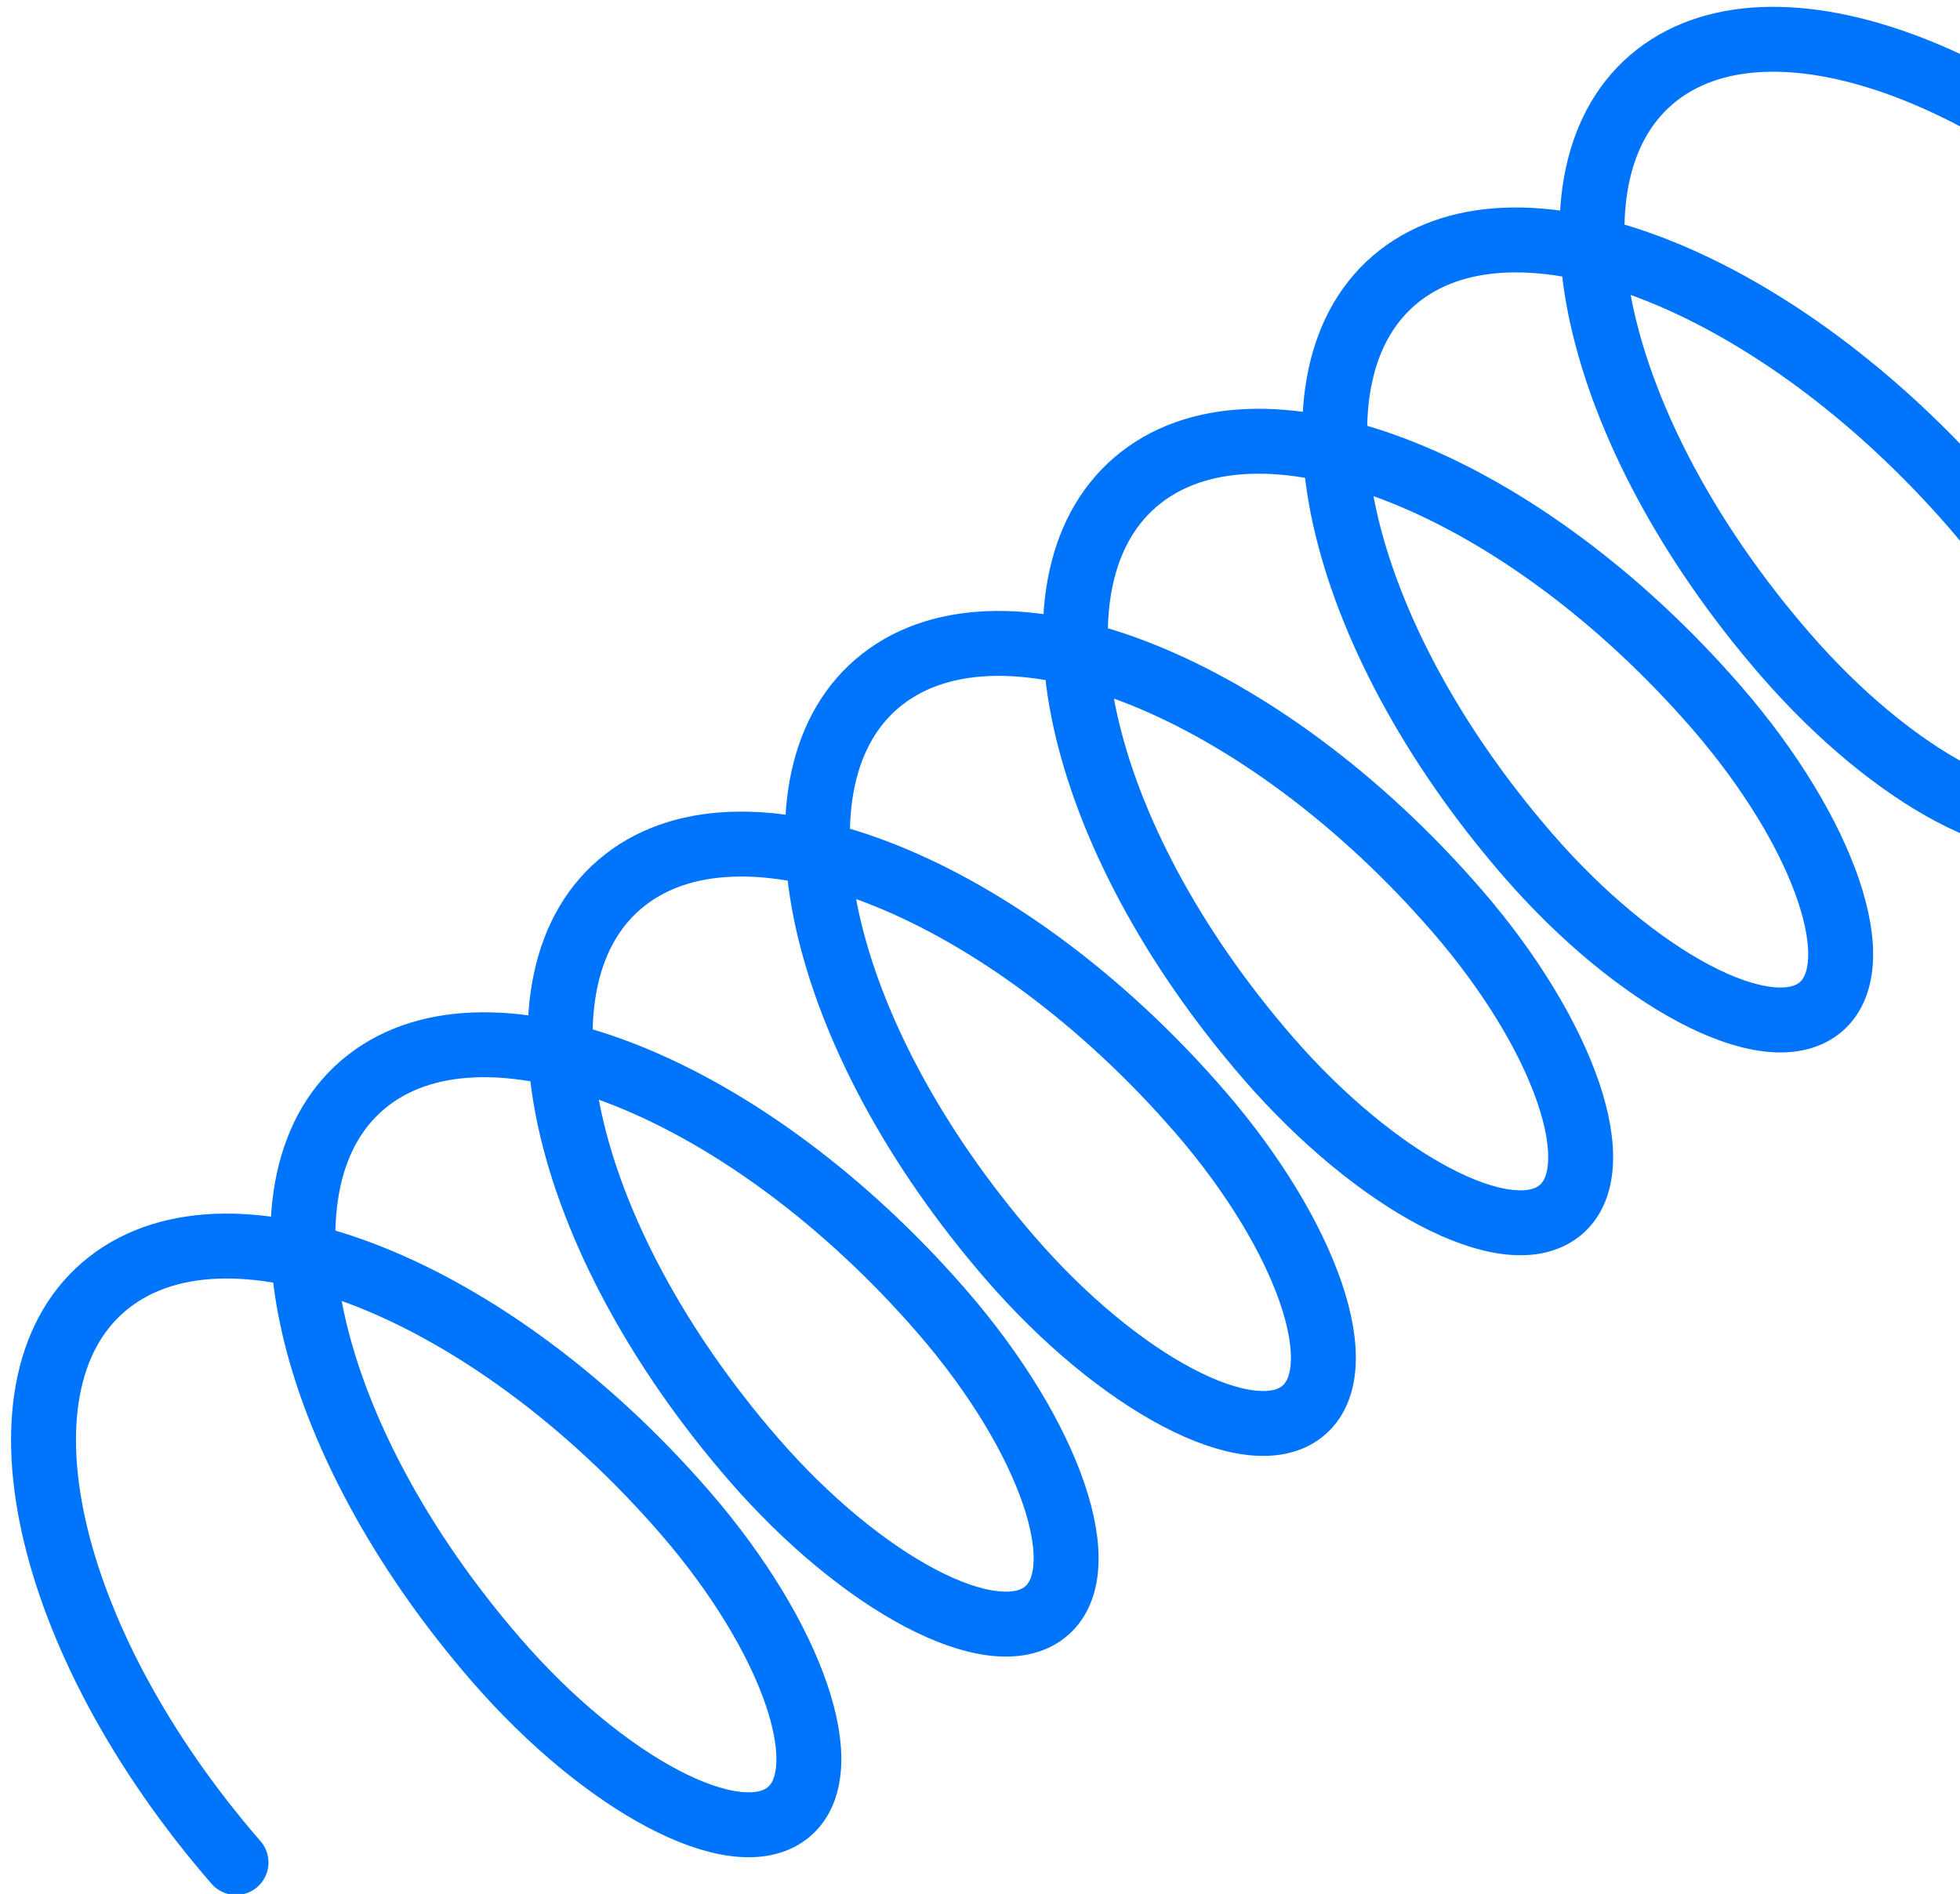 <?xml version="1.0" encoding="UTF-8"?> <svg xmlns="http://www.w3.org/2000/svg" width="119" height="115" viewBox="0 0 119 115" fill="none"><path d="M135.466 18.596C123.686 5.012 108.073 -1.27 100.593 4.564C93.114 10.398 96.6 26.14 108.381 39.724C114.983 47.338 122.901 51.507 126.068 49.037C129.234 46.568 126.448 38.394 119.846 30.781C108.066 17.196 92.453 10.914 84.974 16.748C77.494 22.583 80.981 38.325 92.761 51.909C99.363 59.522 107.282 63.691 110.448 61.221C113.614 58.752 110.829 50.578 104.227 42.965C92.446 29.381 76.796 23.127 69.271 28.997C61.746 34.867 65.195 50.639 76.975 64.223C83.577 71.836 91.496 76.005 94.662 73.535C97.828 71.066 95.043 62.892 88.441 55.279C76.66 41.695 61.047 35.412 53.568 41.246C46.089 47.081 49.575 62.822 61.356 76.407C67.958 84.02 75.876 88.19 79.042 85.72C82.208 83.25 79.423 75.076 72.821 67.463C61.041 53.879 45.428 47.596 37.948 53.431C30.469 59.265 33.955 75.007 45.736 88.591C52.338 96.204 60.257 100.374 63.422 97.904C66.588 95.434 63.803 87.26 57.201 79.647C45.421 66.063 29.808 59.781 22.329 65.615C14.849 71.449 18.336 87.191 30.116 100.776C36.718 108.389 44.637 112.558 47.803 110.088C50.969 107.619 48.183 99.445 41.581 91.832C29.801 78.248 14.151 71.994 6.626 77.864C-0.899 83.734 2.55 99.505 14.33 113.089" stroke="#0074FA" stroke-width="3.942" stroke-linecap="round"></path></svg> 